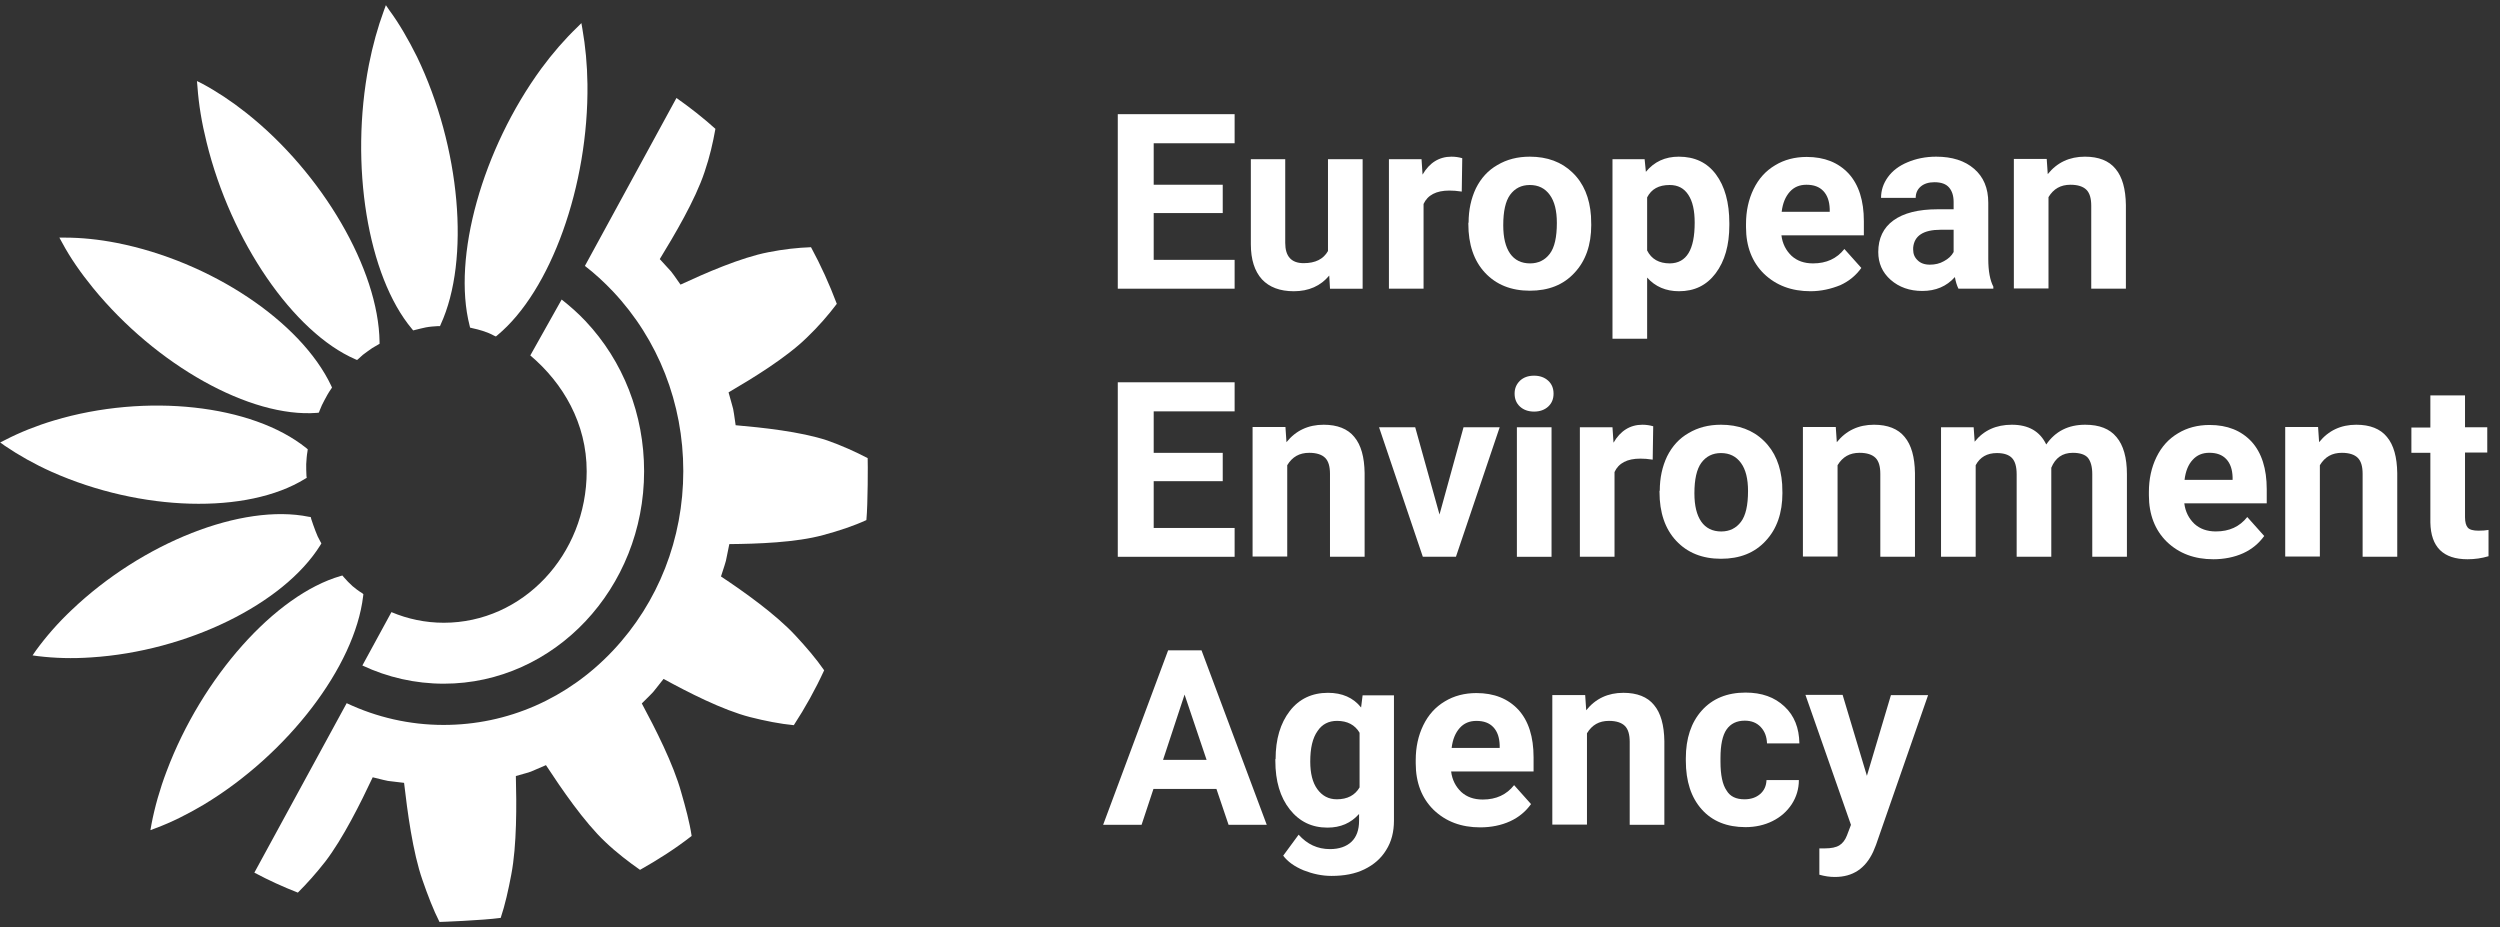 <svg width="151" height="56" viewBox="0 0 151 56" fill="none" xmlns="http://www.w3.org/2000/svg">
<rect x="0" y="0" width="151" height="56" fill="#333333" stroke="none"/>
<path d="M38.904 28.464C38.904 25.042 37.651 21.819 35.36 19.39C34.917 18.917 34.428 18.489 33.924 18.092L32.03 21.468C34.016 23.148 35.436 25.577 35.436 28.464C35.436 33.52 31.571 37.614 26.805 37.614C25.69 37.614 24.621 37.385 23.643 36.972L21.887 40.196C23.414 40.913 25.079 41.295 26.805 41.295C33.481 41.295 38.904 35.536 38.904 28.464Z" fill="white"/>
<path d="M35.482 5.078C35.467 3.902 35.36 2.787 35.177 1.748L35.116 1.396L34.871 1.641C34.123 2.359 33.389 3.199 32.702 4.131C29.128 9.019 27.31 15.542 28.364 19.666L28.394 19.788L28.517 19.819C28.746 19.865 28.96 19.926 29.158 19.987C29.387 20.063 29.632 20.155 29.846 20.277L29.953 20.323L30.044 20.247C33.267 17.573 35.559 11.203 35.482 5.078Z" fill="white"/>
<path d="M23.505 0.603L23.307 0.312L23.184 0.649C22.818 1.641 22.512 2.741 22.283 3.902C21.107 9.951 22.207 16.673 24.88 19.865L24.956 19.957L25.079 19.926C25.308 19.865 25.522 19.819 25.72 19.774C25.965 19.728 26.209 19.712 26.453 19.697H26.576L26.622 19.59C28.409 15.68 27.813 8.882 25.186 3.429C24.666 2.39 24.116 1.428 23.505 0.603Z" fill="white"/>
<path d="M14.875 6.819C13.989 6.117 13.088 5.521 12.202 5.047L11.896 4.895L11.927 5.246C12.003 6.315 12.187 7.43 12.477 8.591C13.943 14.579 17.732 20.078 21.459 21.698L21.566 21.744L21.658 21.667C21.826 21.499 21.994 21.362 22.177 21.239C22.375 21.087 22.589 20.949 22.819 20.827L22.925 20.766V20.644C22.864 16.29 19.488 10.47 14.875 6.819Z" fill="white"/>
<path d="M5.618 17.391C9.436 22.066 15.119 25.243 19.137 24.938L19.259 24.922L19.305 24.8C19.396 24.571 19.488 24.357 19.595 24.174C19.717 23.945 19.839 23.715 19.992 23.502L20.053 23.41L20.007 23.303C18.174 19.423 12.721 15.787 7.053 14.672C5.969 14.459 4.9 14.352 3.922 14.352H3.586L3.754 14.657C4.243 15.574 4.884 16.49 5.618 17.391Z" fill="white"/>
<path d="M18.419 28.923L18.526 28.862L18.51 28.74C18.495 28.495 18.495 28.266 18.495 28.037C18.51 27.777 18.526 27.518 18.572 27.258L18.587 27.136L18.495 27.06C15.226 24.432 8.826 23.73 3.265 25.395C2.196 25.715 1.203 26.113 0.317 26.571L0.012 26.724L0.287 26.922C1.142 27.503 2.089 28.037 3.113 28.495C8.52 30.909 14.936 31.077 18.419 28.923Z" fill="white"/>
<path d="M19.35 32.926L19.412 32.819L19.35 32.712C19.228 32.498 19.137 32.3 19.06 32.086C18.968 31.841 18.877 31.597 18.8 31.353L18.77 31.23L18.663 31.215C14.63 30.39 8.596 32.773 4.319 36.852C3.494 37.631 2.776 38.456 2.165 39.296L1.967 39.586L2.303 39.632C3.311 39.754 4.38 39.785 5.495 39.708C11.3 39.342 17.135 36.485 19.35 32.926Z" fill="white"/>
<path d="M21.291 35.401C21.108 35.233 20.924 35.05 20.756 34.851L20.68 34.76L20.573 34.79C16.617 35.936 12.202 40.901 10.064 46.583C9.651 47.668 9.346 48.752 9.147 49.791L9.086 50.142L9.407 50.02C10.354 49.669 11.331 49.18 12.309 48.599C17.381 45.544 21.429 40.259 21.933 36.012L21.948 35.89L21.856 35.814C21.627 35.676 21.459 35.539 21.291 35.401Z" fill="white"/>
<path d="M49.733 32.314C50.65 32.07 51.566 31.764 52.33 31.413C52.422 30.435 52.422 27.945 52.407 27.67C51.673 27.288 50.833 26.907 49.962 26.601C48.343 26.066 46.021 25.822 44.433 25.684C44.234 24.34 44.372 25.058 44.005 23.699C45.441 22.859 47.472 21.621 48.725 20.399C49.428 19.727 50.023 19.04 50.543 18.352C50.1 17.176 49.581 16.03 48.985 14.931C48.175 14.961 47.32 15.053 46.403 15.236C44.738 15.557 42.584 16.504 41.103 17.191C40.339 16.107 40.767 16.672 39.85 15.649C40.736 14.197 41.989 12.089 42.554 10.394C42.875 9.447 43.058 8.637 43.211 7.782C42.462 7.109 41.683 6.498 40.858 5.918L35.328 16.061C35.924 16.519 36.489 17.039 37.024 17.604C39.758 20.506 41.271 24.356 41.271 28.449C41.271 32.543 39.758 36.393 37.024 39.295C34.29 42.197 30.654 43.786 26.789 43.786C24.742 43.786 22.757 43.328 20.939 42.472L15.363 52.707C16.219 53.165 17.089 53.562 17.991 53.914C18.541 53.364 19.09 52.753 19.64 52.05C20.71 50.66 21.794 48.476 22.512 46.948C23.765 47.254 23.093 47.116 24.406 47.284C24.605 48.995 24.926 51.47 25.521 53.165C25.827 54.051 26.178 54.968 26.545 55.686C26.621 55.686 29.111 55.594 30.242 55.441C30.501 54.678 30.715 53.715 30.883 52.814C31.219 51.057 31.204 48.583 31.158 46.872C32.395 46.52 31.739 46.734 32.976 46.215C33.908 47.636 35.283 49.652 36.566 50.859C37.238 51.5 38.002 52.081 38.658 52.539C39.743 51.928 40.797 51.256 41.775 50.492C41.653 49.667 41.408 48.766 41.148 47.865C40.675 46.139 39.56 43.969 38.765 42.488C39.697 41.556 39.224 42.075 40.079 41.006C41.53 41.8 43.638 42.885 45.303 43.312C46.205 43.542 47.136 43.725 47.946 43.801C48.633 42.747 49.245 41.648 49.779 40.486C49.306 39.799 48.679 39.066 48.038 38.379C46.846 37.095 44.906 35.721 43.547 34.819C43.959 33.536 43.761 34.239 44.051 32.864C45.731 32.849 48.084 32.772 49.733 32.314Z" fill="white"/>
<path d="M73.853 12.869H69.683V15.695H74.571V17.437H67.514V6.896H74.571V8.653H69.683V11.158H73.853V12.869Z" fill="white"/>
<path d="M80.286 16.644C79.767 17.27 79.049 17.591 78.148 17.591C77.308 17.591 76.666 17.347 76.223 16.873C75.78 16.384 75.551 15.682 75.551 14.75V9.617H77.628V14.673C77.628 15.483 77.995 15.895 78.743 15.895C79.446 15.895 79.935 15.651 80.21 15.162V9.617H82.303V17.438H80.332L80.286 16.644Z" fill="white"/>
<path d="M88.29 11.571C88 11.525 87.755 11.51 87.541 11.51C86.747 11.51 86.228 11.785 85.983 12.319V17.437H83.891V9.616H85.861L85.922 10.547C86.335 9.829 86.93 9.463 87.664 9.463C87.893 9.463 88.107 9.493 88.32 9.555L88.29 11.571Z" fill="white"/>
<path d="M88.703 13.45C88.703 12.671 88.856 11.983 89.146 11.372C89.451 10.761 89.879 10.288 90.444 9.967C91.009 9.631 91.651 9.463 92.4 9.463C93.454 9.463 94.324 9.784 94.981 10.425C95.653 11.067 96.02 11.953 96.096 13.053L96.111 13.587C96.111 14.794 95.775 15.756 95.103 16.474C94.431 17.208 93.53 17.559 92.4 17.559C91.269 17.559 90.368 17.192 89.696 16.474C89.024 15.756 88.688 14.764 88.688 13.526V13.45H88.703ZM90.796 13.603C90.796 14.351 90.933 14.916 91.208 15.313C91.483 15.711 91.895 15.909 92.415 15.909C92.919 15.909 93.316 15.711 93.606 15.329C93.897 14.947 94.034 14.32 94.034 13.465C94.034 12.732 93.897 12.167 93.606 11.77C93.316 11.372 92.919 11.174 92.4 11.174C91.895 11.174 91.498 11.372 91.208 11.77C90.933 12.151 90.796 12.762 90.796 13.603Z" fill="white"/>
<path d="M104.452 13.603C104.452 14.809 104.177 15.772 103.627 16.505C103.077 17.238 102.344 17.59 101.412 17.59C100.618 17.59 99.976 17.314 99.487 16.765V20.461H97.394V9.616H99.335L99.411 10.379C99.915 9.768 100.572 9.463 101.397 9.463C102.359 9.463 103.108 9.814 103.642 10.532C104.177 11.25 104.452 12.228 104.452 13.48V13.603ZM102.359 13.45C102.359 12.717 102.237 12.167 101.977 11.77C101.718 11.372 101.351 11.174 100.847 11.174C100.19 11.174 99.747 11.418 99.487 11.922V15.13C99.747 15.649 100.205 15.909 100.862 15.909C101.87 15.894 102.359 15.084 102.359 13.45Z" fill="white"/>
<path d="M109.354 17.59C108.209 17.59 107.277 17.238 106.544 16.536C105.826 15.833 105.459 14.886 105.459 13.725V13.527C105.459 12.748 105.612 12.045 105.917 11.418C106.223 10.792 106.65 10.319 107.216 9.983C107.766 9.647 108.407 9.479 109.125 9.479C110.194 9.479 111.035 9.815 111.661 10.487C112.272 11.159 112.577 12.121 112.577 13.358V14.214H107.598C107.659 14.718 107.873 15.13 108.209 15.451C108.545 15.757 108.972 15.909 109.507 15.909C110.317 15.909 110.943 15.619 111.401 15.039L112.425 16.184C112.104 16.628 111.691 16.979 111.157 17.223C110.592 17.452 109.996 17.59 109.354 17.59ZM109.11 11.159C108.697 11.159 108.361 11.296 108.102 11.586C107.842 11.877 107.674 12.274 107.613 12.793H110.515V12.625C110.5 12.167 110.378 11.8 110.133 11.541C109.889 11.281 109.553 11.159 109.11 11.159Z" fill="white"/>
<path d="M118.29 17.437C118.198 17.253 118.122 17.009 118.076 16.734C117.572 17.299 116.915 17.574 116.105 17.574C115.341 17.574 114.7 17.345 114.196 16.902C113.692 16.459 113.447 15.894 113.447 15.222C113.447 14.397 113.753 13.755 114.364 13.312C114.975 12.869 115.861 12.64 117.037 12.64H117.999V12.197C117.999 11.831 117.908 11.54 117.724 11.326C117.541 11.113 117.251 11.006 116.838 11.006C116.487 11.006 116.212 11.097 116.014 11.265C115.815 11.433 115.708 11.663 115.708 11.953H113.615C113.615 11.495 113.753 11.082 114.028 10.7C114.303 10.318 114.7 10.013 115.219 9.799C115.723 9.585 116.304 9.463 116.945 9.463C117.908 9.463 118.672 9.707 119.237 10.196C119.802 10.685 120.092 11.357 120.092 12.243V15.634C120.092 16.383 120.199 16.933 120.398 17.314V17.437H118.29ZM116.563 15.986C116.869 15.986 117.159 15.924 117.419 15.772C117.679 15.634 117.877 15.451 117.999 15.222V13.877H117.22C116.166 13.877 115.616 14.244 115.555 14.962V15.084C115.555 15.344 115.647 15.558 115.83 15.726C115.998 15.894 116.243 15.986 116.563 15.986Z" fill="white"/>
<path d="M123.623 9.616L123.684 10.517C124.249 9.814 124.997 9.463 125.929 9.463C126.754 9.463 127.38 9.707 127.777 10.196C128.19 10.685 128.389 11.418 128.404 12.38V17.437H126.311V12.426C126.311 11.983 126.219 11.663 126.021 11.464C125.822 11.265 125.501 11.159 125.058 11.159C124.463 11.159 124.035 11.403 123.729 11.907V17.422H121.637V9.6H123.623V9.616Z" fill="white"/>
<path d="M73.853 29.063H69.683V31.889H74.571V33.63H67.514V23.09H74.571V24.846H69.683V27.352H73.853V29.063Z" fill="white"/>
<path d="M77.642 25.807L77.703 26.708C78.268 26.006 79.017 25.654 79.949 25.654C80.774 25.654 81.4 25.899 81.797 26.387C82.21 26.876 82.408 27.61 82.423 28.572V33.628H80.331V28.618C80.331 28.175 80.239 27.854 80.04 27.655C79.842 27.457 79.521 27.35 79.078 27.35C78.482 27.35 78.055 27.594 77.749 28.098V33.613H75.656V25.792H77.642V25.807Z" fill="white"/>
<path d="M86.946 31.077L88.397 25.807H90.581L87.939 33.628H85.938L83.295 25.807H85.479L86.946 31.077Z" fill="white"/>
<path d="M91.482 23.776C91.482 23.455 91.589 23.211 91.803 22.997C92.017 22.798 92.292 22.691 92.659 22.691C93.01 22.691 93.3 22.798 93.514 22.997C93.728 23.195 93.835 23.455 93.835 23.776C93.835 24.097 93.728 24.356 93.514 24.555C93.3 24.754 93.01 24.86 92.659 24.86C92.307 24.86 92.017 24.754 91.803 24.555C91.589 24.356 91.482 24.097 91.482 23.776ZM93.713 33.629H91.62V25.808H93.713V33.629Z" fill="white"/>
<path d="M99.823 27.762C99.533 27.716 99.289 27.701 99.075 27.701C98.28 27.701 97.761 27.976 97.517 28.511V33.628H95.424V25.807H97.394L97.456 26.739C97.868 26.021 98.464 25.654 99.197 25.654C99.426 25.654 99.64 25.685 99.854 25.746L99.823 27.762Z" fill="white"/>
<path d="M100.25 29.641C100.25 28.862 100.402 28.175 100.693 27.564C100.998 26.953 101.426 26.479 101.991 26.158C102.556 25.822 103.198 25.654 103.946 25.654C105 25.654 105.871 25.975 106.528 26.617C107.2 27.258 107.567 28.144 107.643 29.244L107.658 29.779C107.658 30.985 107.322 31.948 106.65 32.666C105.978 33.399 105.077 33.75 103.946 33.75C102.816 33.75 101.915 33.384 101.243 32.666C100.57 31.948 100.234 30.955 100.234 29.718V29.641H100.25ZM102.342 29.794C102.342 30.543 102.48 31.108 102.755 31.505C103.03 31.902 103.442 32.101 103.962 32.101C104.466 32.101 104.863 31.902 105.153 31.52C105.443 31.138 105.581 30.512 105.581 29.657C105.581 28.923 105.443 28.358 105.153 27.961C104.863 27.564 104.466 27.365 103.946 27.365C103.442 27.365 103.045 27.564 102.755 27.961C102.48 28.343 102.342 28.954 102.342 29.794Z" fill="white"/>
<path d="M110.882 25.807L110.943 26.708C111.509 26.006 112.257 25.654 113.189 25.654C114.014 25.654 114.64 25.899 115.037 26.387C115.45 26.876 115.648 27.61 115.664 28.572V33.628H113.571V28.618C113.571 28.175 113.479 27.854 113.281 27.655C113.082 27.457 112.761 27.35 112.318 27.35C111.722 27.35 111.295 27.594 110.989 28.098V33.613H108.896V25.792H110.882V25.807Z" fill="white"/>
<path d="M119.209 25.807L119.27 26.678C119.82 25.99 120.568 25.654 121.515 25.654C122.524 25.654 123.211 26.052 123.593 26.846C124.143 26.052 124.922 25.654 125.945 25.654C126.801 25.654 127.427 25.899 127.84 26.403C128.252 26.892 128.466 27.64 128.466 28.633V33.628H126.373V28.633C126.373 28.19 126.281 27.869 126.113 27.655C125.945 27.457 125.64 27.35 125.197 27.35C124.571 27.35 124.143 27.655 123.898 28.251V33.628H121.806V28.648C121.806 28.19 121.714 27.869 121.531 27.671C121.347 27.472 121.042 27.365 120.614 27.365C120.018 27.365 119.591 27.61 119.331 28.098V33.628H117.238V25.807H119.209Z" fill="white"/>
<path d="M133.688 33.779C132.543 33.779 131.611 33.428 130.878 32.725C130.16 32.023 129.793 31.076 129.793 29.915V29.716C129.793 28.937 129.946 28.234 130.251 27.608C130.557 26.982 130.984 26.508 131.55 26.172C132.1 25.836 132.741 25.668 133.459 25.668C134.528 25.668 135.369 26.004 135.995 26.676C136.606 27.348 136.911 28.311 136.911 29.548V30.403H131.932C131.993 30.907 132.207 31.32 132.543 31.641C132.879 31.946 133.306 32.099 133.841 32.099C134.651 32.099 135.277 31.809 135.735 31.228L136.759 32.374C136.438 32.817 136.025 33.168 135.491 33.413C134.956 33.657 134.33 33.779 133.688 33.779ZM133.444 27.348C133.031 27.348 132.695 27.486 132.436 27.776C132.176 28.051 132.008 28.463 131.947 28.983H134.849V28.815C134.834 28.357 134.712 27.99 134.467 27.73C134.223 27.471 133.887 27.348 133.444 27.348Z" fill="white"/>
<path d="M140.013 25.807L140.074 26.708C140.639 26.006 141.388 25.654 142.32 25.654C143.145 25.654 143.771 25.899 144.168 26.387C144.581 26.876 144.779 27.61 144.794 28.572V33.628H142.702V28.618C142.702 28.175 142.61 27.854 142.411 27.655C142.213 27.457 141.892 27.35 141.449 27.35C140.853 27.35 140.426 27.594 140.12 28.098V33.613H138.027V25.792H140.013V25.807Z" fill="white"/>
<path d="M148.887 23.881V25.806H150.231V27.333H148.887V31.244C148.887 31.534 148.948 31.748 149.055 31.87C149.162 31.992 149.376 32.053 149.696 32.053C149.926 32.053 150.139 32.038 150.307 32.008V33.596C149.895 33.718 149.483 33.779 149.04 33.779C147.573 33.779 146.825 33.046 146.794 31.564V27.348H145.648V25.821H146.794V23.881H148.887Z" fill="white"/>
<path d="M73.472 47.65H69.669L68.951 49.819H66.629L70.555 39.279H72.571L76.512 49.819H74.206L73.472 47.65ZM70.249 45.894H72.877L71.548 41.953L70.249 45.894Z" fill="white"/>
<path d="M77.046 45.848C77.046 44.641 77.337 43.679 77.902 42.946C78.467 42.212 79.246 41.846 80.209 41.846C81.064 41.846 81.736 42.136 82.21 42.732L82.301 41.998H84.195V49.56C84.195 50.247 84.043 50.843 83.722 51.347C83.416 51.851 82.973 52.233 82.408 52.508C81.843 52.783 81.186 52.905 80.422 52.905C79.842 52.905 79.292 52.783 78.742 52.569C78.192 52.34 77.78 52.05 77.505 51.683L78.437 50.415C78.956 50.996 79.582 51.286 80.331 51.286C80.881 51.286 81.324 51.133 81.629 50.843C81.935 50.553 82.088 50.125 82.088 49.575V49.163C81.599 49.713 80.972 49.988 80.178 49.988C79.231 49.988 78.482 49.621 77.902 48.888C77.322 48.154 77.031 47.177 77.031 45.955V45.848H77.046ZM79.139 46.001C79.139 46.703 79.277 47.269 79.567 47.666C79.857 48.063 80.239 48.277 80.743 48.277C81.385 48.277 81.843 48.032 82.118 47.559V44.259C81.843 43.786 81.385 43.541 80.758 43.541C80.254 43.541 79.857 43.74 79.582 44.152C79.277 44.58 79.139 45.191 79.139 46.001Z" fill="white"/>
<path d="M89.405 49.973C88.259 49.973 87.328 49.621 86.594 48.919C85.876 48.216 85.51 47.269 85.51 46.108V45.909C85.51 45.13 85.662 44.428 85.968 43.801C86.273 43.175 86.701 42.702 87.266 42.365C87.816 42.029 88.458 41.861 89.176 41.861C90.245 41.861 91.085 42.197 91.712 42.87C92.323 43.542 92.628 44.504 92.628 45.741V46.597H87.648C87.709 47.101 87.923 47.513 88.259 47.834C88.595 48.14 89.023 48.292 89.558 48.292C90.367 48.292 90.994 48.002 91.452 47.422L92.475 48.567C92.155 49.01 91.742 49.362 91.208 49.606C90.673 49.85 90.062 49.973 89.405 49.973ZM89.176 43.542C88.763 43.542 88.427 43.679 88.168 43.969C87.908 44.26 87.74 44.657 87.679 45.176H90.581V45.008C90.566 44.55 90.444 44.183 90.199 43.923C89.955 43.664 89.619 43.542 89.176 43.542Z" fill="white"/>
<path d="M95.746 41.998L95.807 42.9C96.372 42.197 97.12 41.846 98.052 41.846C98.877 41.846 99.503 42.09 99.9 42.579C100.313 43.068 100.512 43.801 100.527 44.763V49.819H98.434V44.809C98.434 44.366 98.342 44.045 98.144 43.847C97.945 43.648 97.624 43.541 97.181 43.541C96.586 43.541 96.158 43.786 95.853 44.29V49.804H93.76V41.983H95.746V41.998Z" fill="white"/>
<path d="M105.368 48.278C105.75 48.278 106.071 48.171 106.315 47.958C106.56 47.744 106.682 47.469 106.697 47.117H108.652C108.652 47.652 108.5 48.141 108.225 48.569C107.934 49.011 107.553 49.348 107.064 49.592C106.575 49.836 106.025 49.959 105.429 49.959C104.314 49.959 103.428 49.607 102.787 48.889C102.145 48.171 101.824 47.194 101.824 45.941V45.804C101.824 44.597 102.145 43.635 102.787 42.917C103.428 42.199 104.314 41.832 105.429 41.832C106.407 41.832 107.186 42.107 107.782 42.672C108.377 43.222 108.668 43.971 108.683 44.902H106.728C106.712 44.49 106.59 44.169 106.346 43.91C106.101 43.65 105.781 43.528 105.383 43.528C104.895 43.528 104.528 43.711 104.284 44.062C104.039 44.414 103.917 44.994 103.917 45.788V46.002C103.917 46.812 104.039 47.392 104.284 47.744C104.497 48.11 104.864 48.278 105.368 48.278Z" fill="white"/>
<path d="M112.761 46.859L114.212 41.986H116.457L113.311 51.029L113.143 51.441C112.669 52.465 111.905 52.969 110.821 52.969C110.515 52.969 110.21 52.923 109.889 52.832V51.243H110.21C110.607 51.243 110.897 51.182 111.096 51.06C111.294 50.938 111.447 50.739 111.554 50.464L111.798 49.822L109.049 41.971H111.294L112.761 46.859Z" fill="white"/>
</svg>

